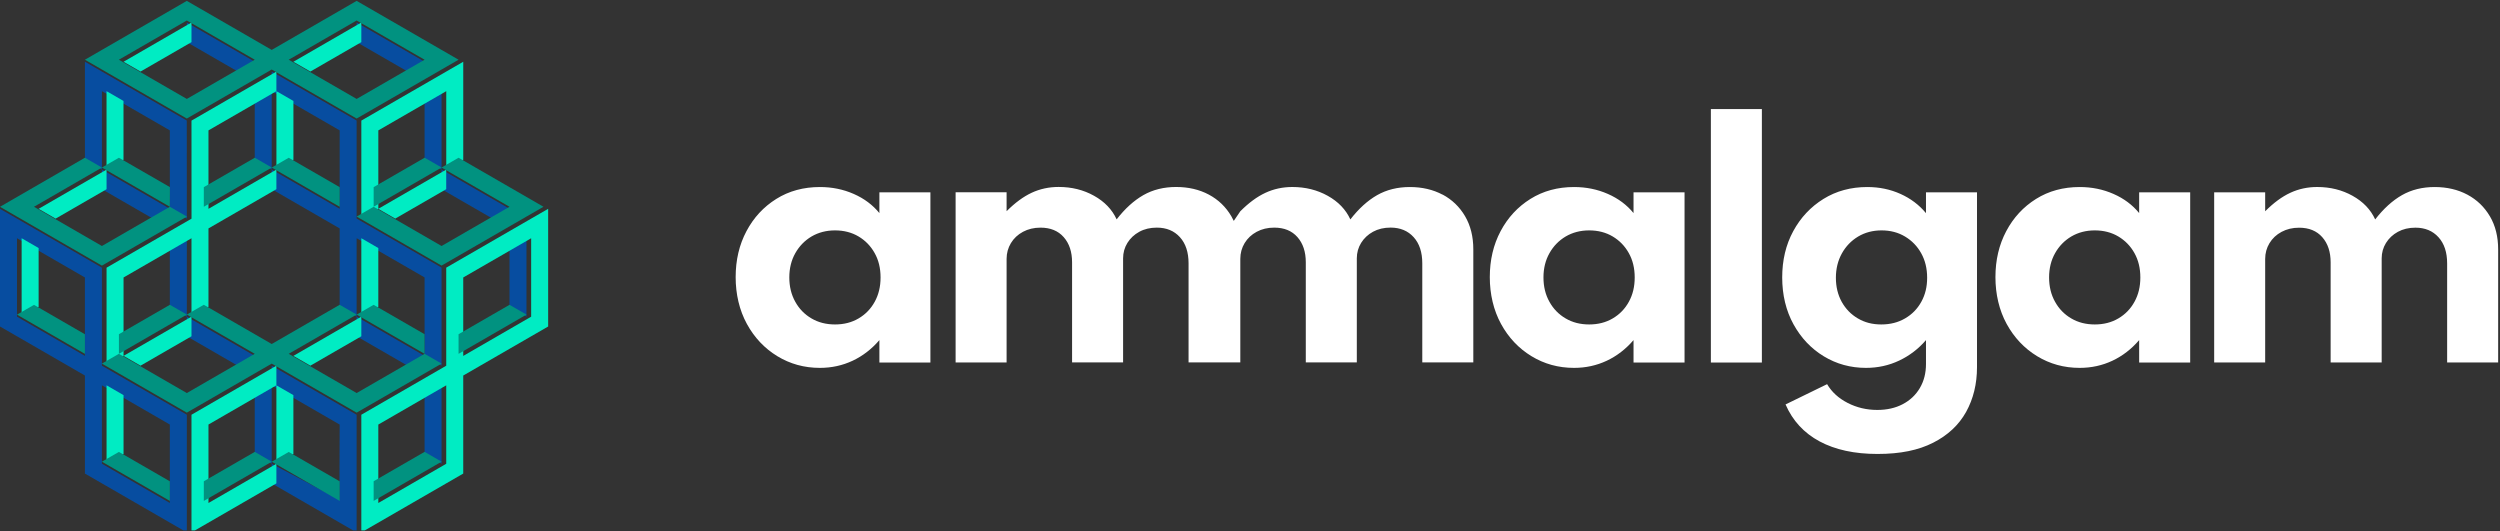 <svg width="160" height="34" viewBox="0 0 160 34" fill="none" xmlns="http://www.w3.org/2000/svg">
<rect x="0" y="0" width="160" height="34" fill="#333333" stroke="none"/>
<g clip-path="url(#clip0_1402_3477)">
<path d="M56.282 13.639C55.856 13.116 55.309 12.706 54.64 12.412C53.971 12.117 53.248 11.97 52.475 11.97C51.425 11.97 50.495 12.223 49.682 12.731C48.87 13.238 48.235 13.925 47.773 14.795C47.311 15.664 47.082 16.644 47.082 17.736C47.082 18.828 47.321 19.854 47.8 20.73C48.278 21.605 48.927 22.293 49.745 22.793C50.565 23.293 51.473 23.544 52.474 23.544C53.225 23.544 53.922 23.39 54.568 23.087C55.214 22.783 55.784 22.343 56.281 21.767V23.204H59.546V12.311H56.281V13.639H56.282ZM55.985 19.308C55.737 19.762 55.392 20.118 54.953 20.377C54.513 20.637 54.009 20.765 53.442 20.765C52.875 20.765 52.37 20.637 51.931 20.377C51.492 20.12 51.145 19.764 50.894 19.308C50.642 18.855 50.516 18.337 50.516 17.756C50.516 17.176 50.643 16.655 50.899 16.204C51.154 15.751 51.502 15.394 51.941 15.133C52.382 14.876 52.882 14.745 53.442 14.745C54.002 14.745 54.511 14.874 54.946 15.133C55.383 15.393 55.727 15.747 55.978 16.197C56.231 16.647 56.356 17.166 56.356 17.756C56.356 18.347 56.232 18.855 55.985 19.308ZM92.325 12.458C91.716 12.134 91.016 11.97 90.23 11.97C89.444 11.97 88.745 12.142 88.134 12.49C87.525 12.838 86.955 13.357 86.423 14.043C86.132 13.41 85.65 12.908 84.976 12.532C84.302 12.156 83.547 11.968 82.709 11.968C82.094 11.968 81.518 12.092 80.986 12.34C80.454 12.587 79.919 12.98 79.38 13.521L78.961 14.138C78.914 14.037 78.864 13.939 78.808 13.844C78.457 13.245 77.977 12.781 77.366 12.455C76.757 12.13 76.058 11.967 75.272 11.967C74.486 11.967 73.787 12.139 73.176 12.487C72.567 12.835 71.997 13.353 71.465 14.039C71.174 13.407 70.692 12.905 70.018 12.529C69.344 12.152 68.589 11.965 67.751 11.965C67.136 11.965 66.56 12.089 66.028 12.336C65.496 12.584 64.961 12.977 64.422 13.517V12.305H61.159V23.196H64.422V16.57C64.422 16.201 64.514 15.864 64.698 15.56C64.882 15.255 65.14 15.013 65.471 14.835C65.801 14.658 66.174 14.569 66.592 14.569C67.224 14.569 67.718 14.77 68.076 15.175C68.434 15.58 68.613 16.119 68.613 16.791V23.194H71.878V16.535C71.878 16.174 71.97 15.844 72.154 15.546C72.338 15.25 72.591 15.011 72.915 14.834C73.238 14.656 73.613 14.568 74.037 14.568C74.653 14.568 75.147 14.772 75.515 15.18C75.884 15.586 76.068 16.147 76.068 16.855V23.194H79.38V16.569C79.38 16.199 79.472 15.863 79.656 15.558C79.841 15.254 80.098 15.011 80.429 14.834C80.759 14.656 81.132 14.568 81.55 14.568C82.182 14.568 82.676 14.768 83.034 15.173C83.392 15.578 83.571 16.117 83.571 16.789V23.193H86.836V16.533C86.836 16.172 86.928 15.842 87.112 15.545C87.296 15.249 87.549 15.009 87.873 14.832C88.196 14.655 88.571 14.566 88.996 14.566C89.611 14.566 90.105 14.77 90.473 15.178C90.843 15.585 91.026 16.145 91.026 16.853V23.193H94.292V15.961C94.292 15.145 94.116 14.439 93.765 13.838C93.414 13.24 92.933 12.776 92.323 12.45L92.325 12.458ZM104.548 13.639C104.121 13.116 103.574 12.706 102.905 12.412C102.236 12.117 101.513 11.97 100.74 11.97C99.69 11.97 98.76 12.223 97.947 12.731C97.136 13.238 96.5 13.925 96.038 14.795C95.576 15.664 95.347 16.644 95.347 17.736C95.347 18.828 95.587 19.854 96.065 20.73C96.543 21.605 97.192 22.293 98.01 22.793C98.83 23.293 99.738 23.544 100.739 23.544C101.49 23.544 102.187 23.39 102.833 23.087C103.479 22.783 104.049 22.343 104.546 21.767V23.204H107.811V12.311H104.546V13.639H104.548ZM104.25 19.308C104.002 19.762 103.658 20.118 103.218 20.377C102.778 20.637 102.274 20.765 101.707 20.765C101.14 20.765 100.635 20.637 100.197 20.377C99.757 20.12 99.411 19.764 99.16 19.308C98.907 18.855 98.782 18.337 98.782 17.756C98.782 17.176 98.909 16.655 99.165 16.204C99.419 15.751 99.767 15.394 100.207 15.133C100.647 14.876 101.147 14.745 101.707 14.745C102.268 14.745 102.776 14.874 103.211 15.133C103.648 15.393 103.992 15.747 104.243 16.197C104.496 16.647 104.621 17.166 104.621 17.756C104.621 18.347 104.498 18.855 104.25 19.308ZM109.496 23.201H112.76V6.98H109.496V23.201ZM123.261 13.639C122.828 13.116 122.286 12.706 121.634 12.412C120.981 12.117 120.272 11.97 119.506 11.97C118.457 11.97 117.522 12.223 116.702 12.731C115.883 13.238 115.239 13.925 114.767 14.795C114.295 15.664 114.061 16.65 114.061 17.758C114.061 18.865 114.302 19.886 114.785 20.757C115.267 21.63 115.913 22.313 116.726 22.805C117.537 23.297 118.437 23.544 119.422 23.544C120.182 23.544 120.891 23.389 121.55 23.076C122.209 22.763 122.781 22.328 123.263 21.767V23.298C123.263 23.88 123.131 24.392 122.87 24.835C122.607 25.28 122.241 25.623 121.774 25.868C121.306 26.113 120.764 26.236 120.147 26.236C119.466 26.236 118.833 26.087 118.253 25.789C117.671 25.491 117.231 25.091 116.935 24.586L114.275 25.884C114.728 26.926 115.456 27.714 116.455 28.25C117.455 28.785 118.688 29.053 120.157 29.053C121.625 29.053 122.778 28.813 123.72 28.335C124.663 27.857 125.366 27.197 125.831 26.363C126.294 25.525 126.528 24.571 126.528 23.502V12.311H123.263V13.639H123.261ZM122.964 19.315C122.716 19.765 122.37 20.12 121.926 20.377C121.483 20.637 120.975 20.765 120.401 20.765C119.827 20.765 119.34 20.637 118.9 20.377C118.46 20.12 118.118 19.764 117.868 19.315C117.621 18.864 117.497 18.352 117.497 17.778C117.497 17.204 117.624 16.677 117.88 16.219C118.134 15.762 118.482 15.401 118.922 15.138C119.362 14.876 119.862 14.745 120.423 14.745C120.983 14.745 121.483 14.876 121.921 15.138C122.361 15.401 122.708 15.759 122.959 16.212C123.211 16.666 123.337 17.187 123.337 17.776C123.337 18.365 123.213 18.862 122.965 19.314L122.964 19.315ZM136.908 13.639C136.481 13.116 135.935 12.706 135.265 12.412C134.596 12.117 133.874 11.97 133.101 11.97C132.05 11.97 131.12 12.223 130.307 12.731C129.496 13.238 128.86 13.925 128.399 14.795C127.937 15.664 127.708 16.644 127.708 17.736C127.708 18.828 127.947 19.854 128.425 20.73C128.904 21.605 129.553 22.293 130.371 22.793C131.19 23.293 132.099 23.544 133.099 23.544C133.85 23.544 134.548 23.39 135.193 23.087C135.839 22.783 136.41 22.343 136.906 21.767V23.204H140.172V12.311H136.906V13.639H136.908ZM136.61 19.308C136.363 19.762 136.018 20.118 135.578 20.377C135.138 20.637 134.635 20.765 134.068 20.765C133.501 20.765 132.995 20.637 132.557 20.377C132.117 20.12 131.771 19.764 131.52 19.308C131.267 18.855 131.142 18.337 131.142 17.756C131.142 17.176 131.269 16.655 131.525 16.204C131.779 15.751 132.127 15.394 132.567 15.133C133.007 14.876 133.507 14.745 134.068 14.745C134.628 14.745 135.137 14.874 135.571 15.133C136.008 15.393 136.353 15.747 136.604 16.197C136.856 16.647 136.982 17.166 136.982 17.756C136.982 18.347 136.858 18.855 136.61 19.308ZM159.355 13.847C159.004 13.248 158.524 12.785 157.913 12.458C157.305 12.134 156.605 11.97 155.819 11.97C155.033 11.97 154.334 12.142 153.723 12.49C153.114 12.838 152.544 13.357 152.012 14.043C151.721 13.41 151.239 12.908 150.566 12.532C149.892 12.156 149.138 11.968 148.3 11.968C147.684 11.968 147.109 12.092 146.577 12.34C146.045 12.587 145.51 12.98 144.971 13.521V12.308H141.707V23.199H144.971V16.573C144.971 16.204 145.063 15.868 145.247 15.563C145.431 15.259 145.689 15.016 146.02 14.839C146.349 14.662 146.722 14.573 147.141 14.573C147.773 14.573 148.266 14.774 148.624 15.178C148.982 15.583 149.161 16.122 149.161 16.794V23.198H152.427V16.538C152.427 16.177 152.519 15.848 152.703 15.55C152.887 15.254 153.139 15.014 153.464 14.837C153.787 14.66 154.161 14.571 154.586 14.571C155.202 14.571 155.695 14.775 156.063 15.183C156.433 15.59 156.617 16.15 156.617 16.858V23.198H159.882V15.966C159.882 15.15 159.707 14.444 159.355 13.844V13.847Z" fill="white"/>
<path d="M28.26 10.854V12.108L31.521 13.99L32.608 13.363L28.26 10.852V10.854ZM33.695 15.246L32.608 15.874V19.639L33.695 20.267V15.246ZM22.825 13.992V7.717L17.39 4.579V5.834L21.738 8.343V13.363L17.39 10.852V12.107L21.738 14.618V19.638L22.825 20.265V15.245L27.173 17.756V22.776L28.26 23.403V17.128L22.825 13.99V13.992ZM10.868 15.874V19.639L11.956 20.267V15.246L10.868 15.874ZM16.303 6.461V10.226L17.39 10.854V5.834L16.303 6.461ZM6.521 5.834L10.868 8.343V13.363L11.957 13.99L11.954 7.716L5.435 3.952V10.226L6.522 10.854V5.834H6.521ZM27.173 6.461V10.226L28.26 10.854V5.834L27.173 6.461ZM6.522 12.108L9.783 13.99L10.87 13.363L6.522 10.852V12.107V12.108ZM27.173 3.952L22.825 1.441V2.696L26.086 4.577L27.173 3.95V3.952ZM16.303 3.952L11.956 1.441V2.696L15.216 4.577L16.303 3.95V3.952ZM27.173 25.288V29.054L28.26 29.681V24.661L27.173 25.288ZM17.39 24.661L21.738 27.172L21.723 31.974L17.39 29.683V30.937L22.825 34.076V26.545L17.39 23.406V24.661ZM16.303 25.288V29.054L17.39 29.681V24.661L16.303 25.288ZM6.521 17.13L0 13.365V20.896L5.435 24.034V30.308L10.87 33.447L11.957 34.074V26.543L6.522 23.405V17.13H6.521ZM5.433 22.777L1.086 20.267V15.246L5.433 17.757V22.777ZM10.868 27.17V32.19L6.521 29.679V24.659L10.868 27.17ZM22.825 21.523L26.086 23.405L27.173 22.777L22.825 20.267V21.521V21.523ZM11.956 20.268V21.523L15.216 23.405L16.303 22.777L11.956 20.267V20.268Z" fill="#074DA0"/>
<path d="M6.82 10.854L2.472 13.365L3.559 13.992L6.82 12.11V10.855V10.854ZM1.385 20.267L2.472 19.639V15.874L1.385 15.246V20.267ZM12.255 15.246V20.267L13.342 19.639V14.619L17.689 12.108V10.854L13.342 13.365V8.345L17.689 5.835V4.581L12.255 7.719L12.258 13.994L6.82 17.132V23.406L7.907 22.779V17.759L12.255 15.248V15.246ZM24.212 15.874L23.125 15.246V20.267L24.212 19.639V15.874ZM18.779 10.226V6.461L17.691 5.834V10.854L18.779 10.226ZM23.126 13.992L24.213 13.365V8.345L28.561 5.835V10.855L29.648 10.228V3.952L23.126 7.717V13.992ZM7.905 6.461L6.818 5.834V10.854L7.904 10.226V6.461H7.905ZM25.297 13.99L28.558 12.108V10.854L24.21 13.365L25.297 13.992V13.99ZM12.255 20.265L7.907 22.776L8.994 23.403L12.255 21.521V20.267V20.265ZM12.255 2.694V1.441L7.907 3.952L8.994 4.579L12.255 2.697V2.694ZM23.125 20.265L18.777 22.776L19.864 23.403L23.125 21.521V20.267V20.265ZM23.125 2.694V1.441L18.777 3.952L19.864 4.579L23.125 2.697V2.694ZM6.82 29.681L7.907 29.054V25.288L6.82 24.661V29.681ZM13.342 27.17L17.689 24.659V23.405L12.255 26.543V34.074L17.689 30.936V29.681L13.342 32.192V27.172V27.17ZM17.689 29.681L18.777 29.054V25.288L17.689 24.661V29.681ZM34.73 13.567L28.559 17.13V23.405L23.125 26.543V34.074L29.647 30.308V24.034L35.082 20.896V13.365L34.73 13.567ZM28.559 29.681L24.212 32.192V27.172L28.559 24.661V29.681ZM33.994 20.268L29.647 22.779V17.759L33.994 15.248V20.268Z" fill="#00ECC3"/>
<path d="M13.044 11.978V13.233L17.392 10.722L16.306 10.095L13.046 11.976L13.044 11.978ZM13.044 30.804V32.059L17.392 29.548L16.305 28.92L13.044 30.802V30.804ZM21.74 13.233V11.978L18.479 10.096L17.392 10.724L21.74 13.235V13.233ZM17.392 29.549L21.74 32.06V30.806L18.479 28.924L17.392 29.551V29.549ZM27.175 10.095L23.914 11.976V13.231L28.262 10.72L27.175 10.093V10.095ZM1.087 20.136L5.435 22.647V21.393L2.175 19.511L1.087 20.138V20.136ZM29.348 21.391V22.646L33.695 20.135L32.608 19.508L29.348 21.389V21.391ZM11.959 13.86L10.87 13.233L6.522 15.744L2.175 13.233L6.522 10.722L5.435 10.095L0 13.235L6.522 17L11.96 13.862L11.959 13.86ZM28.26 10.722L32.608 13.233L28.26 15.744L23.913 13.233L22.825 13.86L28.26 16.998L34.782 13.233L29.348 10.095L28.26 10.722ZM10.87 19.508L7.61 21.389V22.644L11.957 20.133L10.87 19.506V19.508ZM23.913 19.508L22.825 20.135L27.173 22.646V21.391L23.913 19.509V19.508ZM10.875 11.976L7.61 10.095L6.522 10.722L10.87 13.233L10.875 11.978V11.976ZM6.522 29.548L10.87 32.059V30.804L7.61 28.922L6.522 29.549V29.548ZM23.913 30.802V32.057L28.26 29.546L27.173 28.919L23.913 30.8V30.802ZM22.825 25.155L18.478 22.644L22.825 20.133L21.738 19.506L17.39 22.017L13.043 19.506L11.956 20.133L16.303 22.644L11.956 25.155L7.608 22.644L6.521 23.271L11.956 26.409L17.39 23.271L22.825 26.409L28.26 23.271L27.173 22.644L22.825 25.155ZM11.956 7.587L17.39 4.449L22.825 7.587L29.348 3.822L28.26 3.194L22.825 0.056L17.39 3.194L11.956 0.056L5.435 3.822L6.522 4.449L11.957 7.587H11.956ZM22.825 1.311L27.173 3.822L22.825 6.332L18.478 3.822L22.825 1.311ZM11.956 1.311L16.303 3.822L11.956 6.332L7.608 3.822L11.956 1.311Z" fill="#019280"/>
</g>
<defs>
<clipPath id="clip0_1402_3477">
<rect width="160" height="33.888" fill="white" transform="translate(0 0.056)"/>
</clipPath>
</defs>
</svg>
